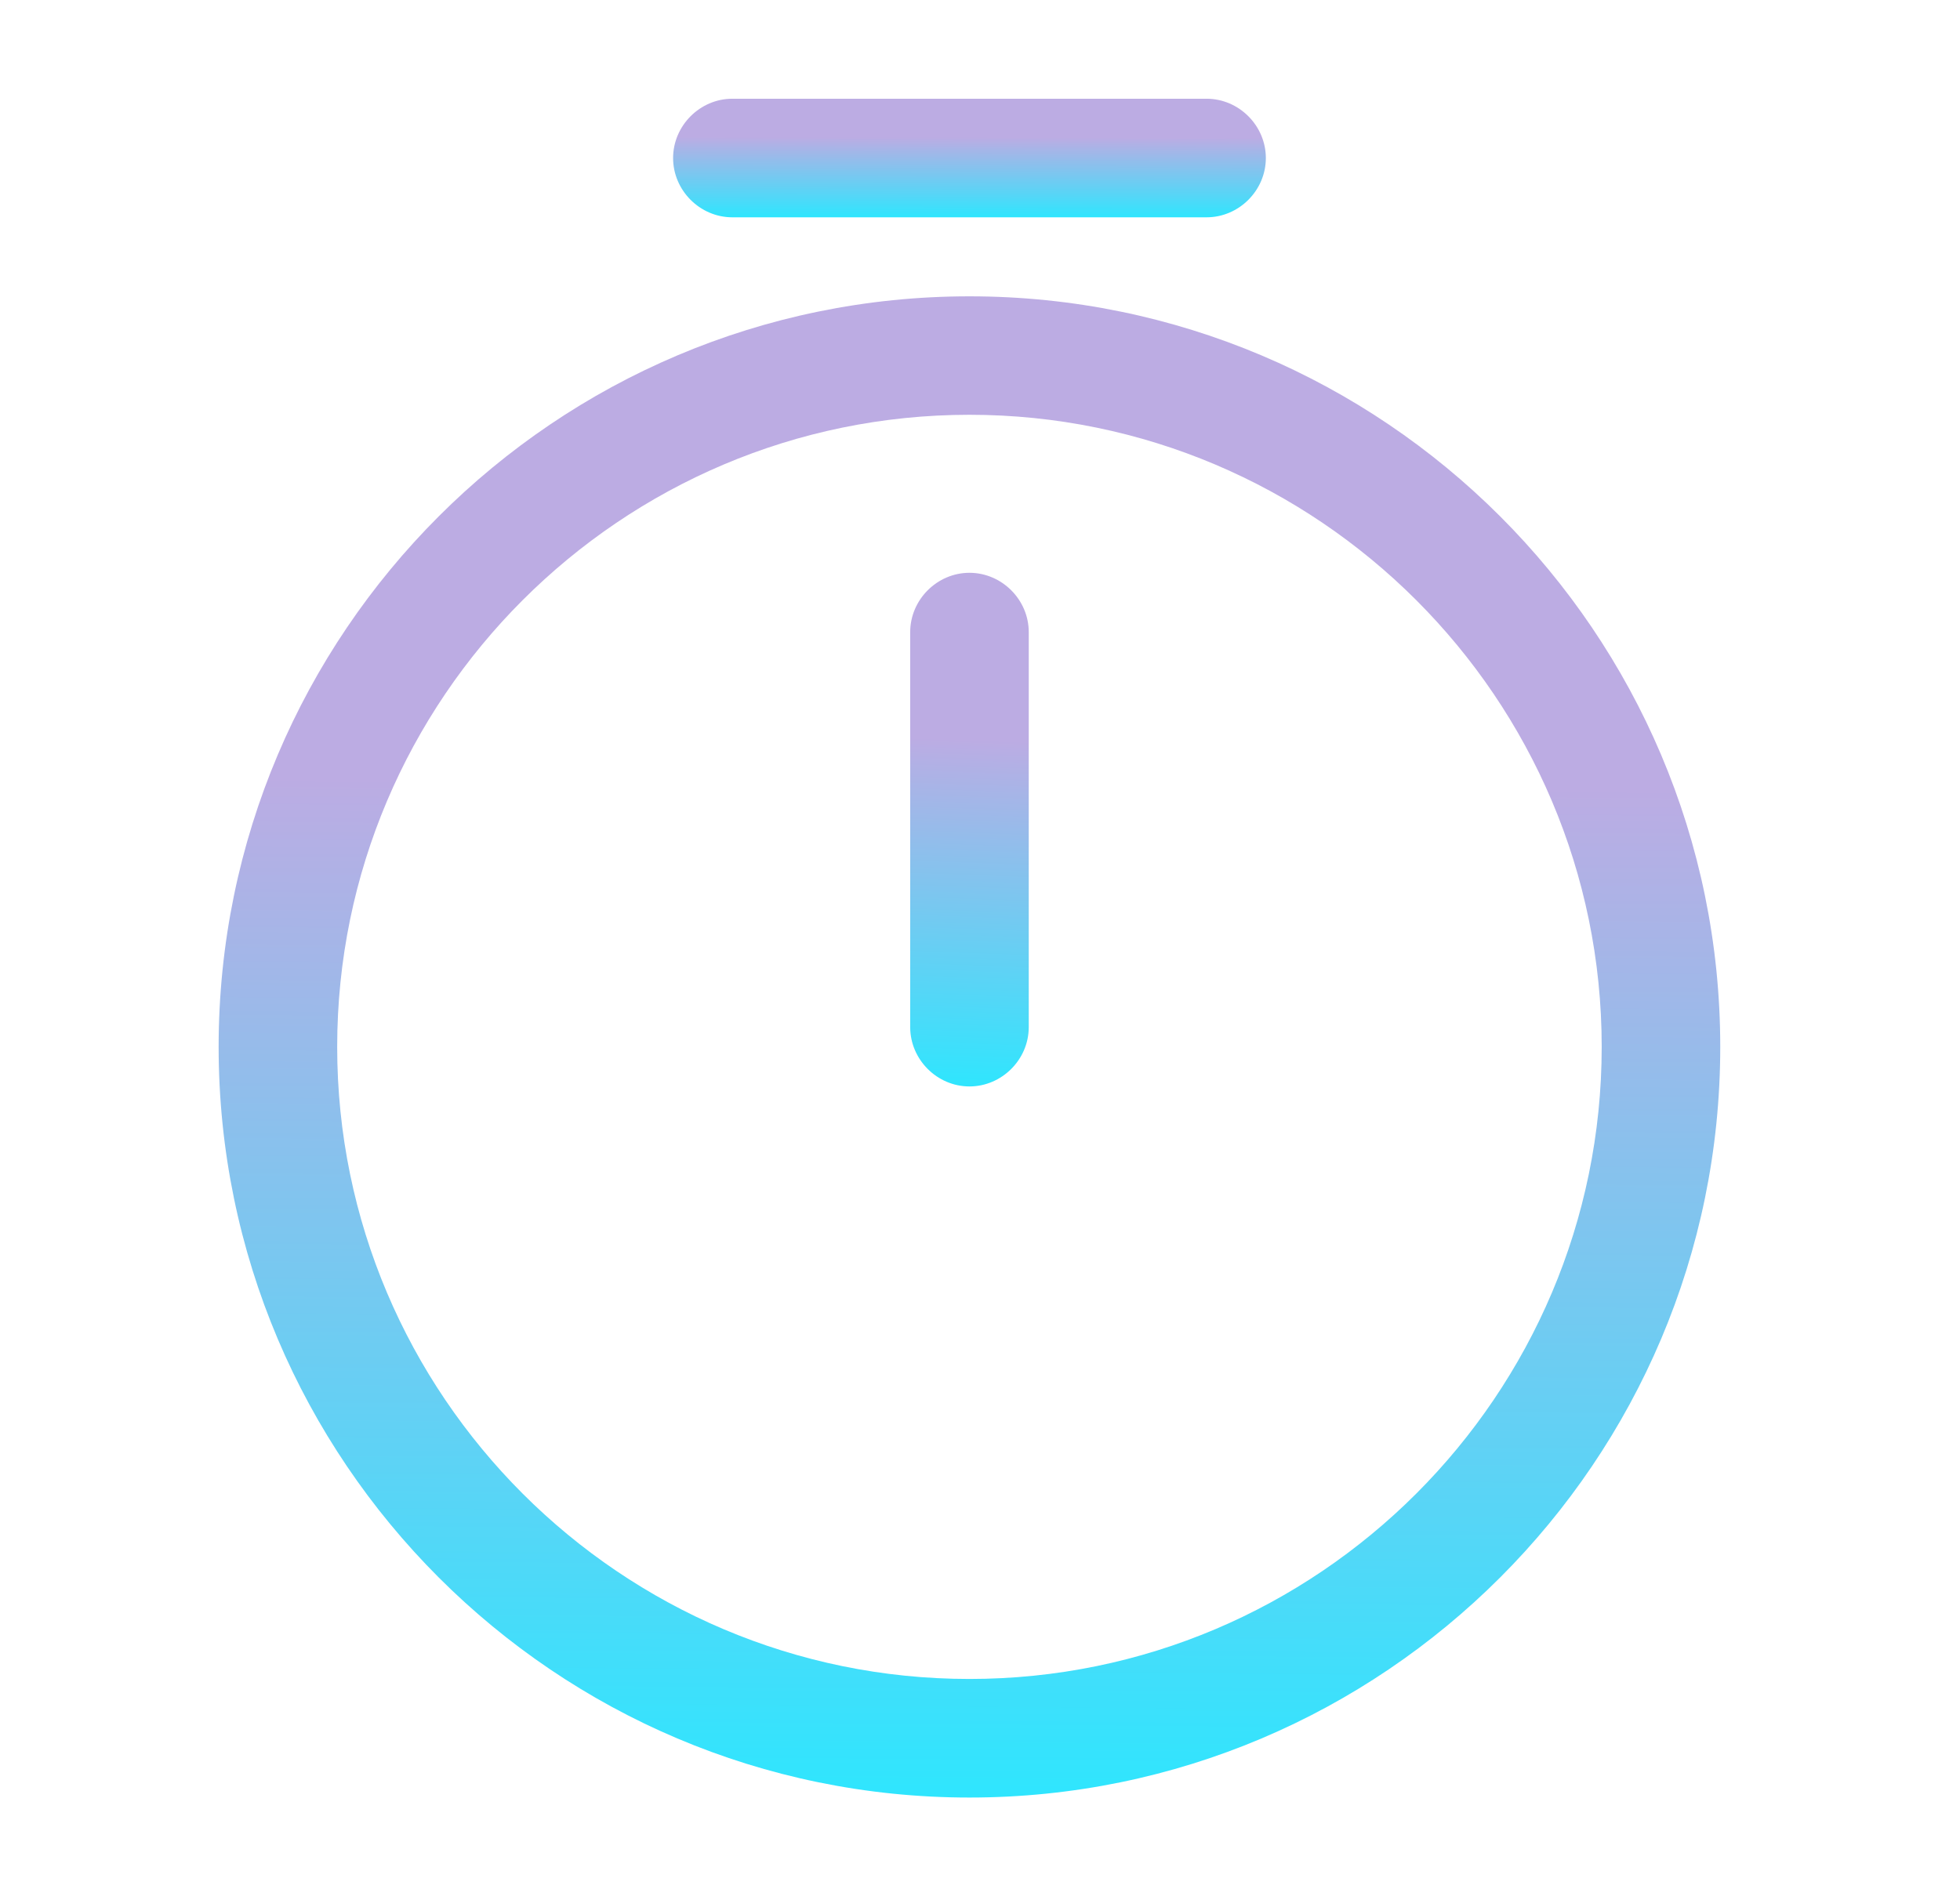 <svg xmlns="http://www.w3.org/2000/svg" width="31" height="30" viewBox="0 0 31 30" fill="none"><path d="M15.333 28.438C8.783 28.438 3.458 23.113 3.458 16.562C3.458 10.012 8.783 4.688 15.333 4.688C21.883 4.688 27.208 10.012 27.208 16.562C27.208 23.113 21.883 28.438 15.333 28.438ZM15.333 6.562C9.821 6.562 5.333 11.05 5.333 16.562C5.333 22.075 9.821 26.562 15.333 26.562C20.846 26.562 25.333 22.075 25.333 16.562C25.333 11.05 20.846 6.562 15.333 6.562Z" fill="url(#paint0_linear_72_2973)"></path><path d="M15.333 17.188C14.821 17.188 14.396 16.762 14.396 16.25V10C14.396 9.488 14.821 9.062 15.333 9.062C15.846 9.062 16.271 9.488 16.271 10V16.25C16.271 16.762 15.846 17.188 15.333 17.188Z" fill="url(#paint1_linear_72_2973)"></path><path d="M19.083 3.438H11.583C11.071 3.438 10.646 3.013 10.646 2.5C10.646 1.988 11.071 1.562 11.583 1.562H19.083C19.596 1.562 20.021 1.988 20.021 2.5C20.021 3.013 19.596 3.438 19.083 3.438Z" fill="url(#paint2_linear_72_2973)"></path><defs><linearGradient id="paint0_linear_72_2973" x1="28" y1="12.503" x2="27.865" y2="28.641" gradientUnits="userSpaceOnUse"><stop stop-color="#BCACE3"></stop><stop offset="1" stop-color="#2EE6FE"></stop></linearGradient><linearGradient id="paint1_linear_72_2973" x1="16.333" y1="11.736" x2="16.134" y2="17.25" gradientUnits="userSpaceOnUse"><stop stop-color="#BCACE3"></stop><stop offset="1" stop-color="#2EE6FE"></stop></linearGradient><linearGradient id="paint2_linear_72_2973" x1="20.333" y1="2.179" x2="20.331" y2="3.454" gradientUnits="userSpaceOnUse"><stop stop-color="#BCACE3"></stop><stop offset="1" stop-color="#2EE6FE"></stop></linearGradient></defs></svg>